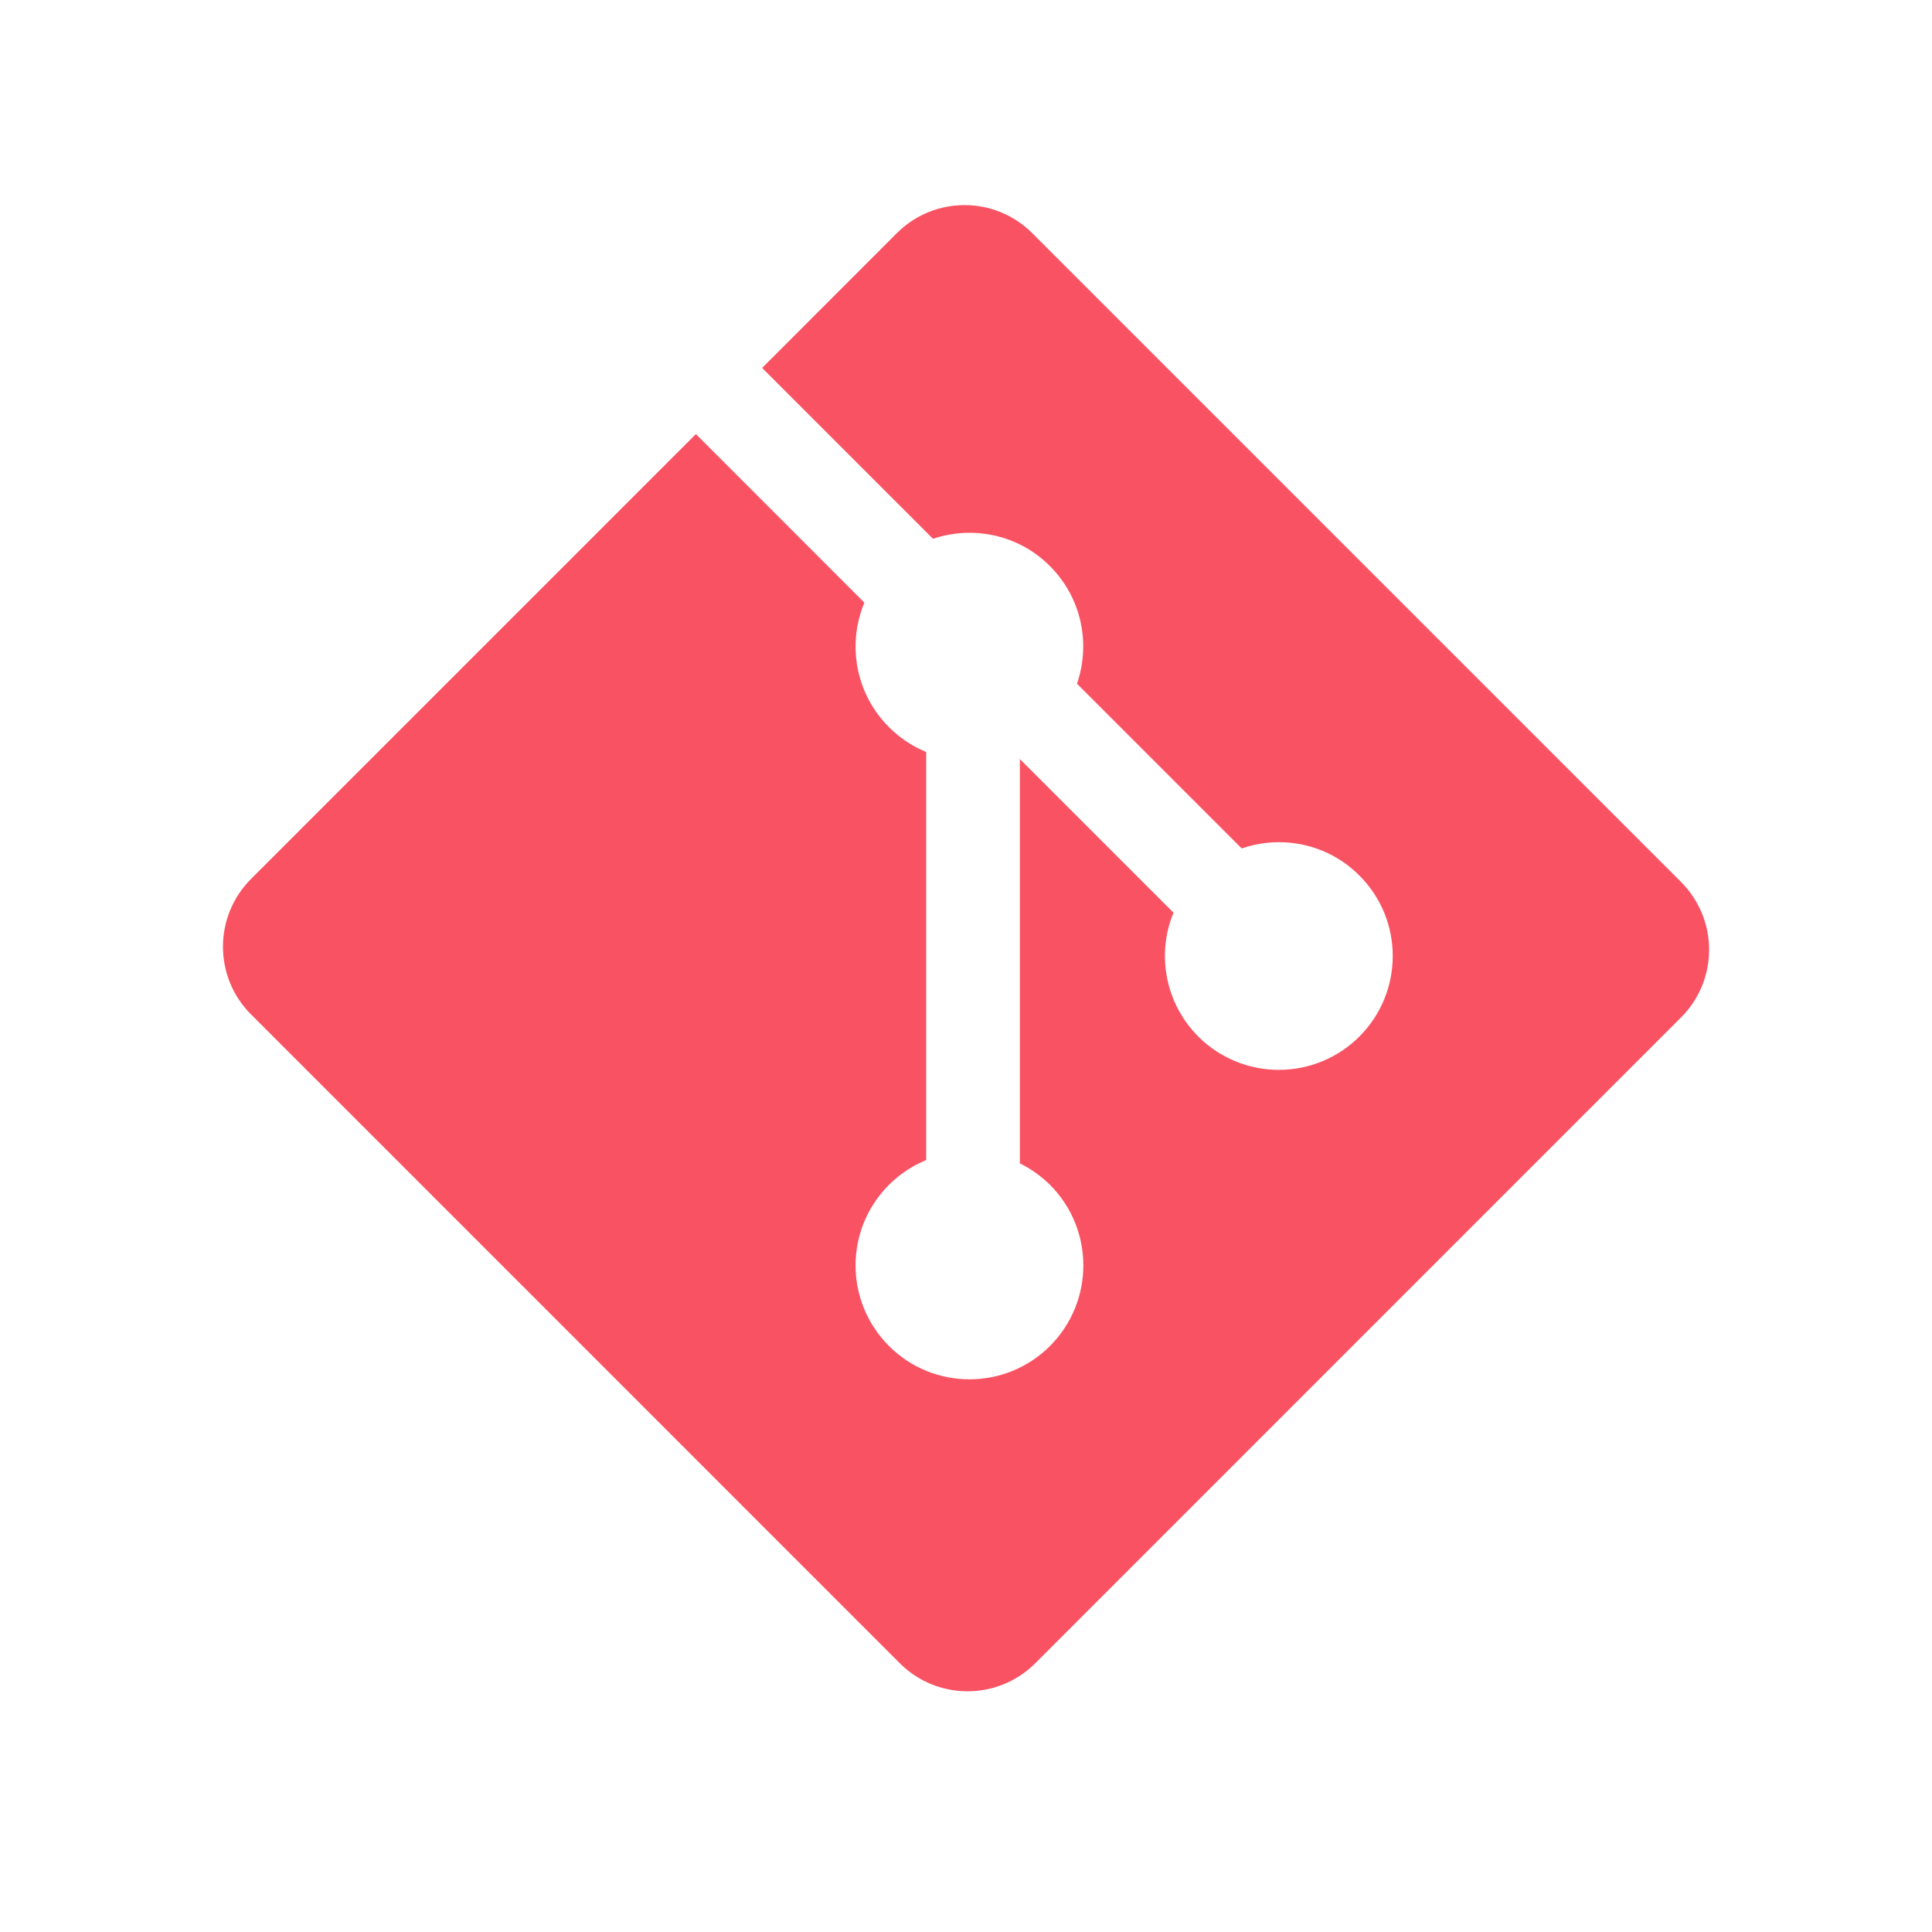 <svg width="25" height="25" viewBox="0 0 25 25" fill="none" xmlns="http://www.w3.org/2000/svg">
<path d="M21.753 11.413L13.357 3.017C12.873 2.533 12.089 2.533 11.605 3.017L9.862 4.761L12.073 6.972C12.588 6.799 13.177 6.915 13.586 7.325C13.998 7.737 14.114 8.331 13.936 8.847L16.068 10.979C16.583 10.801 17.178 10.916 17.59 11.329C18.166 11.904 18.166 12.837 17.59 13.413C17.453 13.55 17.291 13.658 17.112 13.732C16.933 13.806 16.741 13.844 16.548 13.844C16.354 13.844 16.163 13.806 15.984 13.732C15.805 13.658 15.642 13.55 15.506 13.413C15.3 13.207 15.16 12.945 15.103 12.66C15.046 12.374 15.074 12.079 15.185 11.81L13.197 9.822L13.197 15.054C13.341 15.125 13.473 15.219 13.587 15.332C14.162 15.908 14.162 16.84 13.587 17.417C13.011 17.992 12.078 17.992 11.503 17.417C10.927 16.84 10.927 15.908 11.503 15.332C11.641 15.194 11.805 15.085 11.985 15.011V9.731C11.805 9.657 11.64 9.547 11.503 9.409C11.067 8.973 10.962 8.333 11.185 7.798L9.005 5.617L3.248 11.374C3.015 11.607 2.885 11.922 2.885 12.25C2.885 12.579 3.015 12.894 3.248 13.126L11.644 21.523C12.128 22.006 12.912 22.006 13.396 21.523L21.753 13.165C21.986 12.933 22.116 12.618 22.116 12.289C22.116 11.961 21.985 11.646 21.753 11.413Z" fill="#F95363"/>
</svg>
